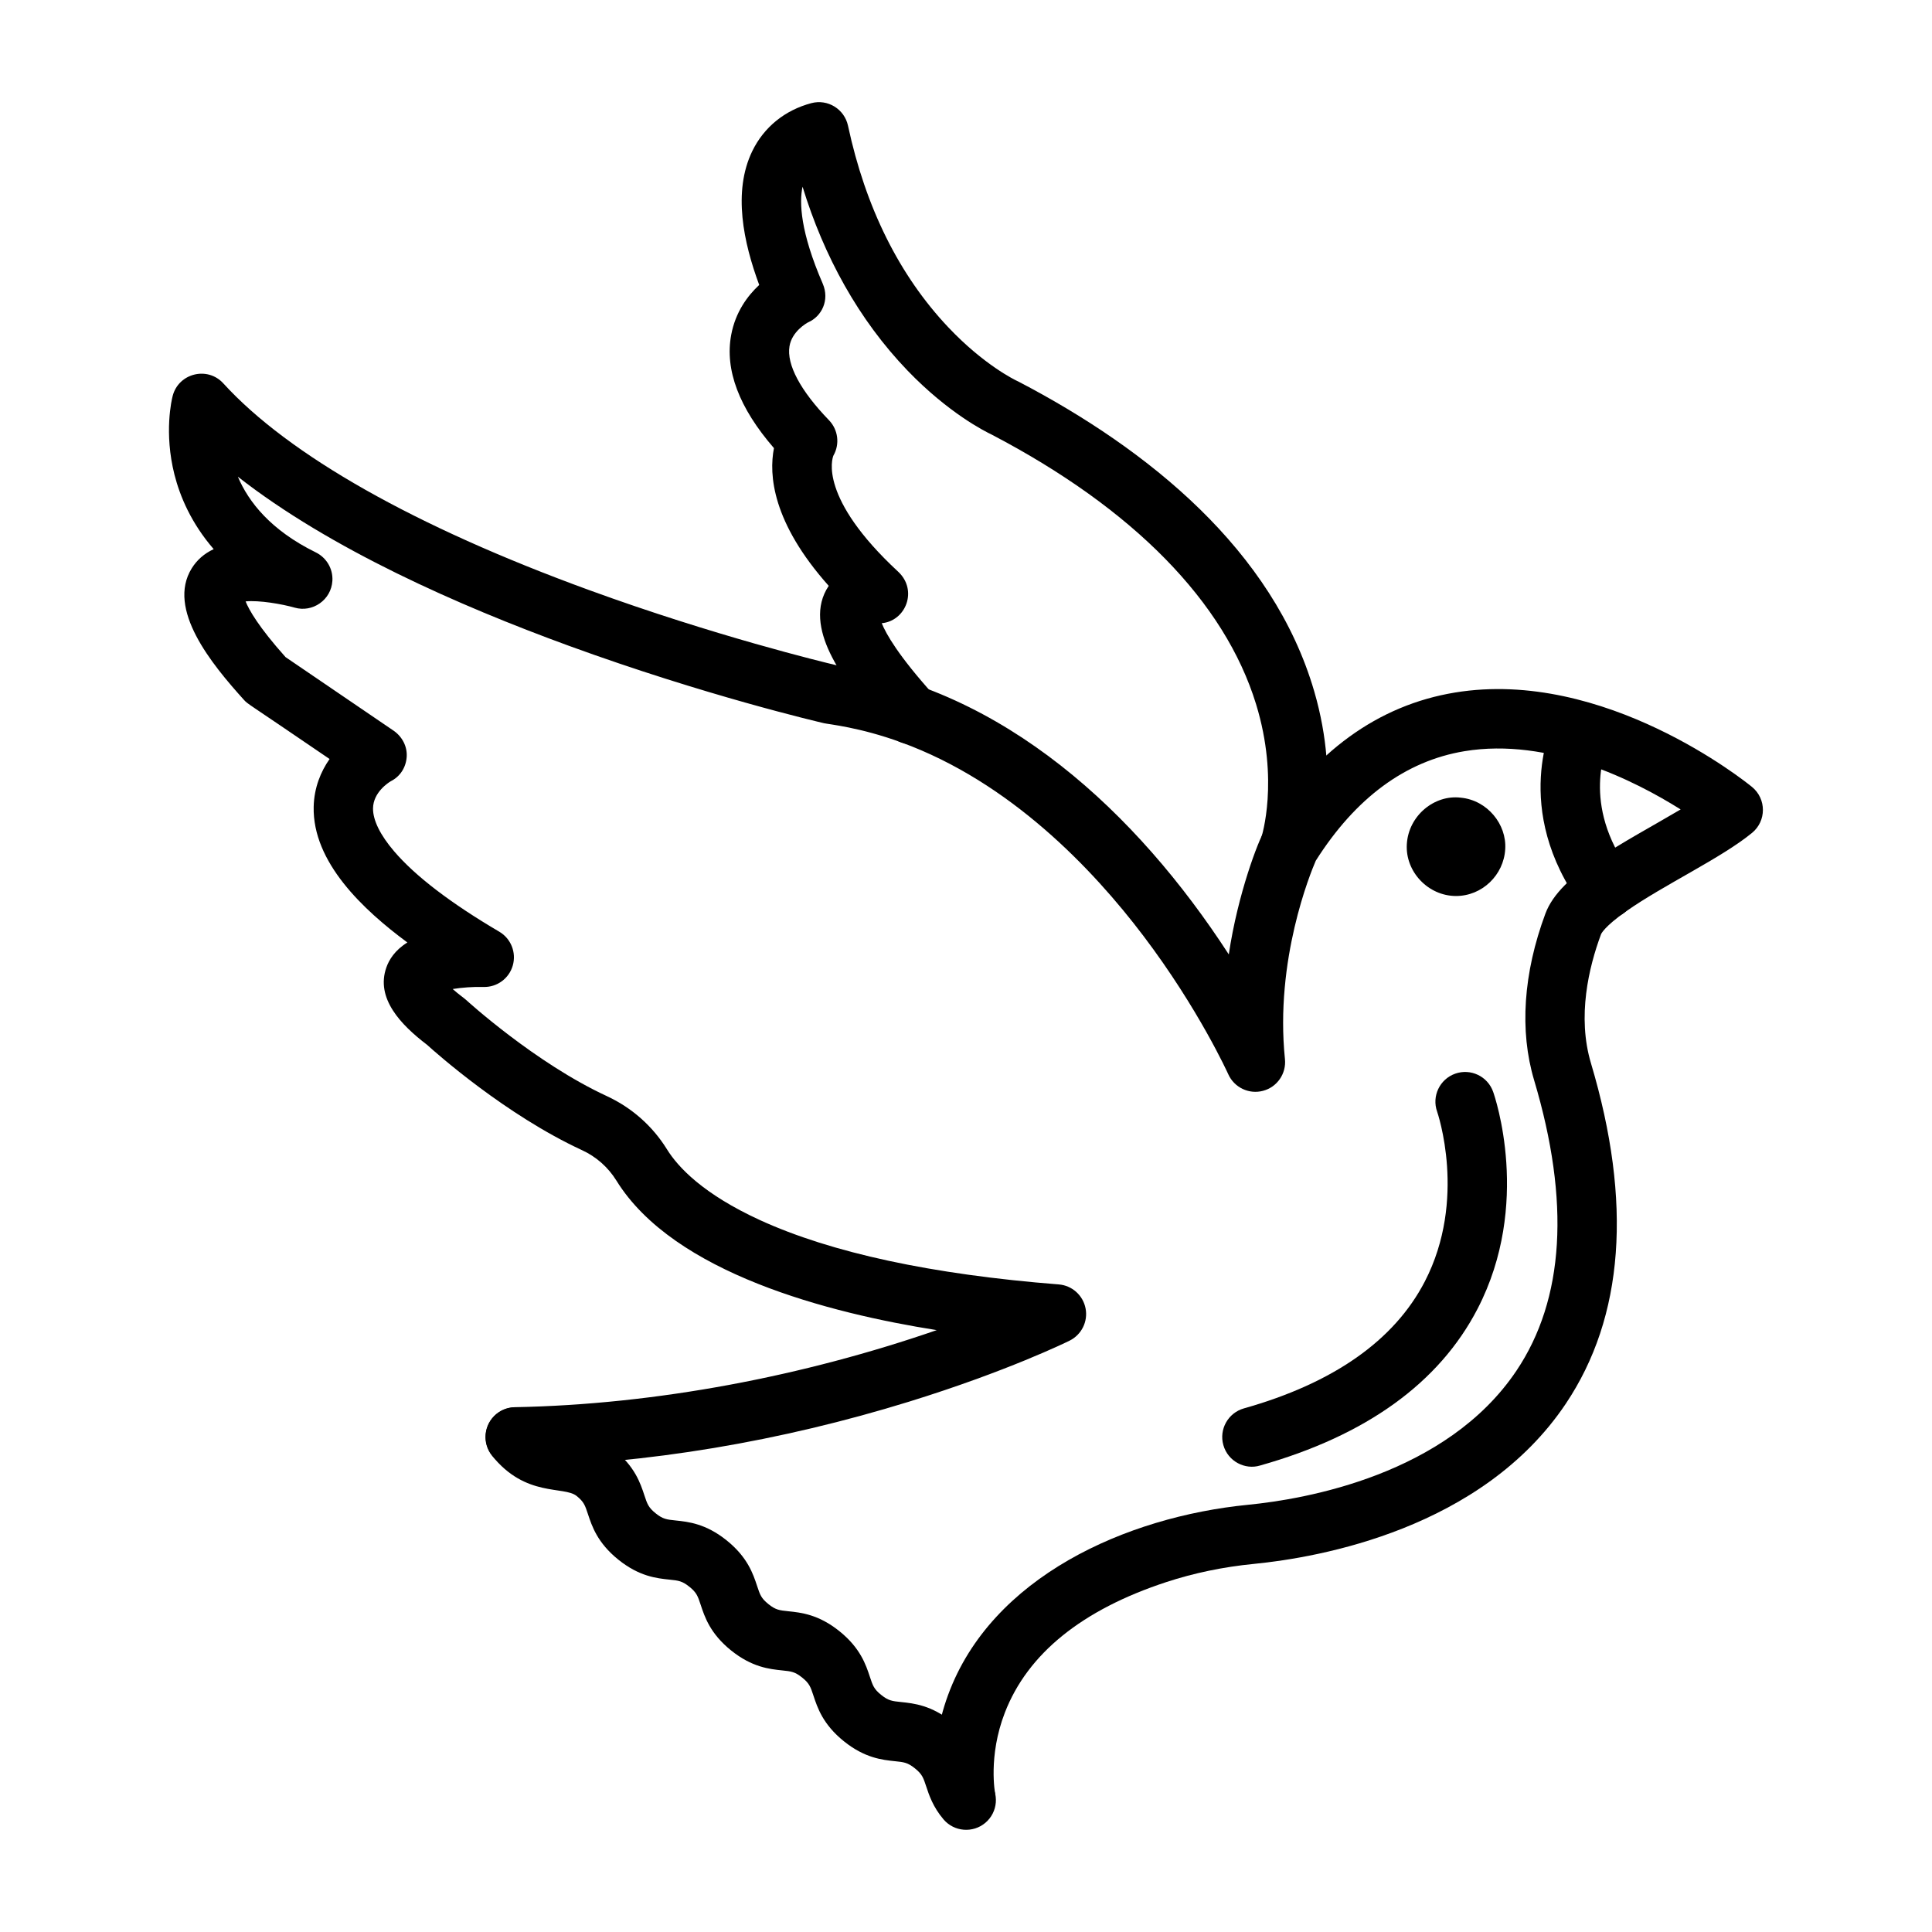 <?xml version="1.0" encoding="UTF-8"?>
<!-- The Best Svg Icon site in the world: iconSvg.co, Visit us! https://iconsvg.co -->
<svg fill="#000000" width="800px" height="800px" version="1.1" viewBox="144 144 512 512" xmlns="http://www.w3.org/2000/svg">
 <g>
  <path d="m493.18 370.95-14.883-5.125-0.012 0.051c0.051-0.145 4.801-15-1.406-35.238-8.324-27.148-32.559-51.852-70.074-71.469-1.82-0.859-11.461-5.723-22.258-16.922-13.035-13.543-22.219-30.375-27.863-48.77-0.898 4.188-0.598 11.969 5.348 25.691 1.887 4.371-0.285 8.703-3.863 10.25-0.469 0.246-4.281 2.406-4.941 6.32-0.82 4.84 2.887 11.797 10.457 19.617 2.445 2.535 2.914 6.359 1.172 9.391-0.301 0.742-3.969 11.16 17.156 30.75 5.281 4.902 2.066 13.074-4.344 13.66 1.133 2.809 4.383 8.586 13.711 18.941 2.914 3.227 2.641 8.207-0.586 11.121-3.227 2.914-8.207 2.641-11.121-0.586-7.727-8.598-12.863-15.637-15.688-21.527-2.863-5.957-4.031-12.41-0.363-17.848-15-16.82-15.895-29.449-14.516-36.5-9.25-10.668-13.059-20.75-11.332-30.012 1.133-6.086 4.371-10.395 7.426-13.23-4.148-11.199-7.062-24.691-1.836-35.473 3.082-6.348 8.637-10.848 15.66-12.711 4.359-1.145 8.754 1.586 9.703 5.973 4.656 21.711 13.594 39.688 26.574 53.426 9.457 10.004 17.73 13.984 18.199 14.203 0.168 0.078 0.262 0.117 0.43 0.207 34.406 17.953 67.449 44.672 78.348 82.055 7.238 24.805 1.164 42.988 0.902 43.754zm-128.54-105.89c-0.012 0.016 0 0.016 0 0z"/>
  <path d="m392.36 622.73c-0.117-0.559-2.914-13.777 2.902-29.582 11.484-31.234 47.09-47.168 79.508-50.367 15.219-1.496 52.605-7.961 71.102-35.527 12.711-18.926 14.281-44.828 4.684-76.996-3.902-13.086-2.875-28.344 2.992-44.148 3.93-10.562 20.617-18.602 35.836-27.602-12.148-7.637-34.914-19.137-57.301-15.43-15.582 2.59-28.828 12.344-39.391 29.02-1.406 3.254-10.875 26.301-8.168 52.578 0.391 3.852-2.066 7.414-5.801 8.402-3.734 1-7.648-0.871-9.223-4.398-0.078-0.168-7.816-17.289-22.504-36.684-13.309-17.574-35.238-40.742-64.184-51.266-10.98-4.008-19.238-4.785-20.461-5.074-1.262-0.301-31.441-7.324-67.605-20.516-29.125-10.629-63.207-25.641-87.715-44.812 2.863 6.738 8.754 14.203 20.594 20.031 2.848 1.367 4.656 4.332 4.461 7.57-0.312 5.086-5.269 8.469-10.004 7.102-3.367-0.961-9.391-2.004-12.996-1.652 0.883 2.199 3.406 6.738 10.59 14.766l28.578 19.457c2.316 1.574 3.719 4.215 3.523 7s-1.742 5.203-4.227 6.438c-0.52 0.312-4.656 2.887-4.695 7.207-0.027 3.109 1.898 7.039 5.582 11.344 5.621 6.582 15 13.75 27.875 21.32 3.098 1.82 4.566 5.516 3.578 8.961-0.988 3.461-4.203 5.801-7.793 5.684-2.68-0.078-5.738 0.156-8.129 0.547 1.68 1.496 2.641 2.094 3.551 2.887 0.184 0.168 18.277 16.691 37.309 25.496 6.594 3.059 12.098 7.922 15.91 14.074 2.941 4.762 9.613 11.875 24.637 18.77 18.941 8.676 45.582 14.414 79.195 17.055 3.523 0.273 6.438 2.875 7.117 6.359 0.676 3.473-1.066 6.973-4.242 8.547-0.664 0.324-16.535 8.129-42.602 16.184-33.781 10.434-69.348 16.535-104.14 17.184-4.359 0.078-7.934-3.383-8.012-7.727s3.383-7.934 7.727-8.012c37.605-0.703 76.695-8.273 111.82-20.422-28.383-4.488-69.684-15.039-84.891-39.637-2.184-3.523-5.332-6.32-9.133-8.066-20.148-9.328-38.453-25.562-41.066-27.93-6.894-5.254-13.66-12.281-10.758-20.488 0.688-1.965 2.211-4.539 5.566-6.609-11.746-8.691-25.156-21.281-24.832-35.969 0.117-5.059 1.875-9.301 4.215-12.656-22.629-15.461-21.535-14.406-22.73-15.707-8.52-9.445-20.516-24.012-13.801-34.824 1.379-2.223 3.316-3.914 5.816-5.086-5.957-6.883-8.922-13.957-10.395-19.746-2.809-11.148-0.727-19.875-0.48-20.828 1.547-6.051 9.25-7.973 13.438-3.344 17.328 19.004 50.785 37.934 96.77 54.711 33.328 12.164 62.246 19.16 65.602 19.953 44.371 6.348 79.598 38.922 104.08 76.656 2.394-16.145 7.883-30.258 9.406-32.715 13.125-20.98 30.129-33.328 50.535-36.684 39.637-6.516 77.141 23.727 78.715 25.016 3.875 3.188 3.824 9.055 0.012 12.176-8.117 6.672-23.352 13.75-33.352 20.773-5.84 4.098-6.648 6.023-6.672 6.102-3.254 8.754-6.359 21.801-2.668 34.16 11.004 36.891 8.754 67.254-6.688 90.277-22.242 33.133-65.199 40.703-82.641 42.418-8.078 0.793-15.883 2.418-23.195 4.812-22.348 7.336-36.75 18.98-42.797 34.602-4.5 11.629-2.574 21.449-2.562 21.555l-0.012-0.051z"/>
  <path d="m394.04 626.15c-2.797-3.293-3.836-6.453-4.594-8.754-0.754-2.277-1.055-3.215-2.981-4.762-1.926-1.547-2.902-1.652-5.293-1.898-3.367-0.352-8-0.832-13.543-5.293-5.543-4.461-7-8.883-8.066-12.109-0.754-2.277-1.055-3.215-2.981-4.762-1.926-1.547-2.902-1.652-5.293-1.898-3.367-0.352-8-0.832-13.543-5.293-5.543-4.461-7-8.883-8.066-12.109-0.754-2.277-1.055-3.215-2.981-4.762-1.926-1.547-2.902-1.652-5.293-1.898-3.367-0.352-8-0.832-13.543-5.293-5.543-4.461-7-8.883-8.066-12.109-0.754-2.277-1.055-3.215-2.981-4.762-3.367-2.731-13.504 0.43-22.426-10.68-2.719-3.394-2.184-8.34 1.211-11.07 3.394-2.719 8.34-2.184 11.07 1.211 2.211 2.746 3.836 2.981 7.414 3.484 3.422 0.496 8.117 1.156 12.617 4.773 5.543 4.461 7 8.883 8.066 12.109 0.754 2.277 1.055 3.215 2.981 4.762s2.914 1.652 5.293 1.898c3.367 0.352 8 0.832 13.543 5.293 5.543 4.461 7 8.883 8.066 12.109 0.754 2.277 1.055 3.215 2.981 4.762 1.926 1.547 2.902 1.652 5.293 1.898 3.367 0.352 8 0.832 13.543 5.293 5.543 4.461 7 8.883 8.066 12.109 0.754 2.277 1.055 3.215 2.981 4.762s2.902 1.652 5.293 1.898c3.367 0.352 8 0.832 13.543 5.293 8.168 6.594 7.324 12.773 9.703 15.598 2.809 3.316 2.406 8.285-0.91 11.098-3.285 2.793-8.27 2.43-11.105-0.898z"/>
  <path d="m563.3 384.31c-19.082-25.926-7.738-49.082-7.246-50.043l14.051 7.117 0.039-0.078c-0.301 0.637-7.324 15.793 5.84 33.68 2.574 3.5 1.836 8.43-1.68 11.004-3.473 2.547-8.402 1.844-11.004-1.68z"/>
  <path d="m529.87 381.45c-7.375 0-13.477-6.426-13.047-13.711 0.441-7.637 7.375-13.215 14.32-12.344 7 0.676 12.176 7.039 11.758 13.633-0.387 6.867-6.121 12.422-13.031 12.422z"/>
  <path d="m468.2 526.96c-1.184-4.188 1.262-8.535 5.438-9.719 23.727-6.688 39.855-18.004 47.949-33.625 11.277-21.777 3.344-44.789 3.266-45.023-1.457-4.098 0.688-8.598 4.785-10.055 4.098-1.457 8.598 0.688 10.055 4.785 0.43 1.195 10.262 29.75-4.125 57.523-10.172 19.641-29.566 33.625-57.652 41.535-3.926 1.199-8.492-1.066-9.715-5.422z"/>
 </g>
</svg>